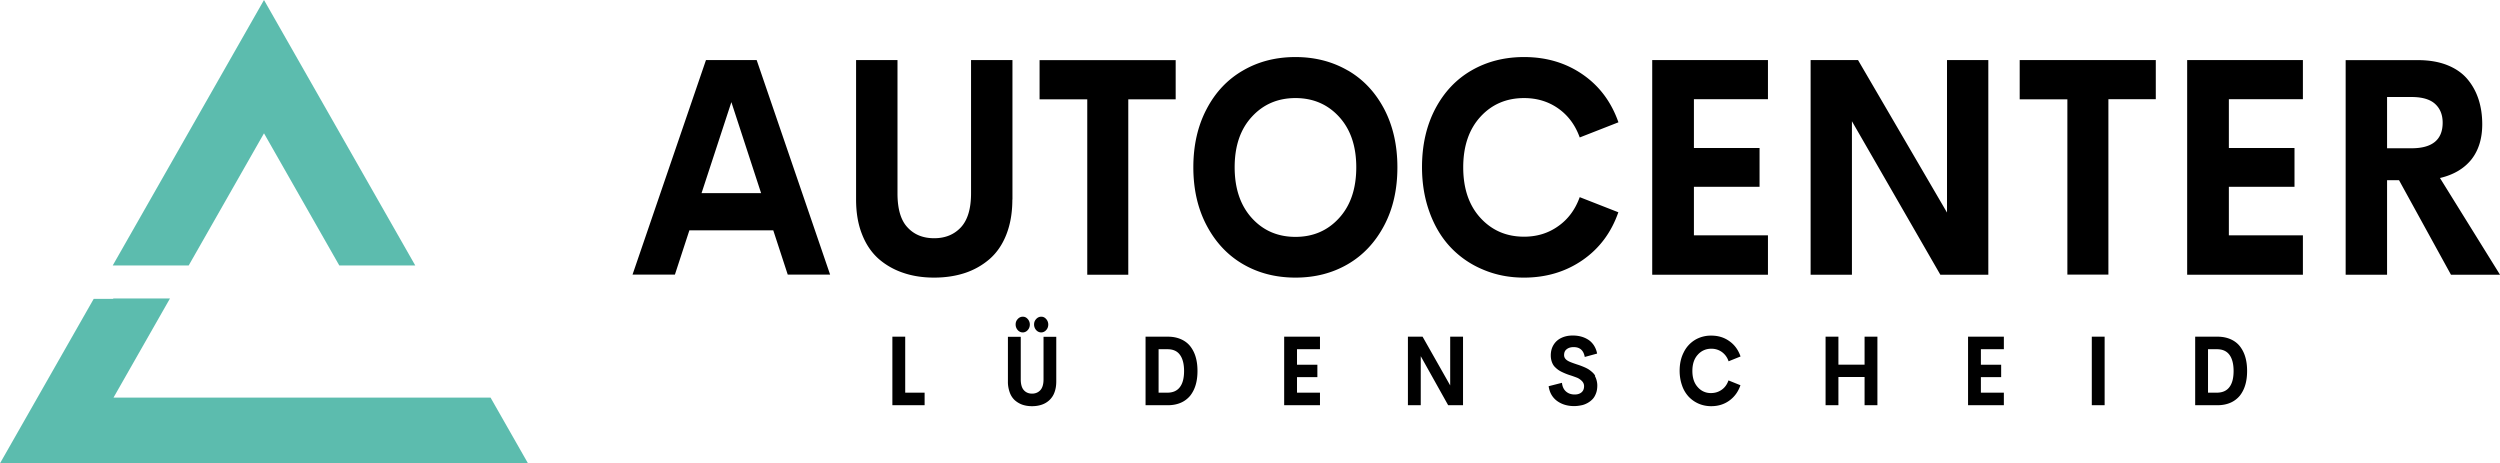 <svg xmlns="http://www.w3.org/2000/svg" viewBox="0 0 259 48">
    <path fill="#5cbcae" d="M27.35 0 11.68 27.5h7.87l7.8-13.69 7.8 13.69h7.87L27.35 0Zm27.34 48H0l9.71-17.04h2.02v-.04h5.88l-3.88 6.81-1.97 3.46h39.06L54.7 48Z"/>
    <path fill="#000" d="m73.14 6.22-7.61 22.23h4.39l1.5-4.59h8.69l1.5 4.59H86L78.39 6.22h-5.25Zm-.46 13.79 3.09-9.43 3.08 9.43h-6.17Zm32.2.66c0 1.37-.21 2.57-.62 3.62-.41 1.05-.99 1.89-1.73 2.54-.75.65-1.62 1.14-2.56 1.45-.97.32-2.04.48-3.2.48-1.15 0-2.22-.16-3.18-.49-.94-.31-1.81-.8-2.56-1.45-.73-.65-1.31-1.49-1.72-2.54-.42-1.05-.62-2.25-.62-3.62V6.22h4.29v13.82c0 1.6.34 2.78 1.04 3.52.69.75 1.61 1.12 2.76 1.12s2.07-.38 2.77-1.13c.7-.76 1.05-1.93 1.05-3.52V6.22h4.29v14.45Zm16.92-10.38h-4.91v18.17h-4.25V10.29h-4.94V6.23h14.1v4.06Zm17.83-2.99c-1.59-.92-3.4-1.39-5.42-1.39s-3.83.46-5.43 1.39c-1.6.92-2.86 2.25-3.77 3.99-.92 1.74-1.38 3.76-1.38 6.04s.46 4.29 1.38 6.03c.92 1.74 2.17 3.08 3.77 4.01 1.6.93 3.41 1.39 5.43 1.39s3.82-.46 5.42-1.39c1.6-.93 2.85-2.27 3.77-4.01.92-1.74 1.37-3.74 1.37-6.03s-.46-4.3-1.37-6.04c-.92-1.74-2.17-3.07-3.76-3.99Zm-.9 15.29c-1.18 1.3-2.69 1.95-4.52 1.95s-3.34-.65-4.52-1.95c-1.18-1.3-1.78-3.06-1.78-5.26s.59-3.94 1.78-5.23c1.18-1.29 2.69-1.94 4.52-1.94s3.34.65 4.52 1.94c1.18 1.29 1.78 3.03 1.78 5.23s-.59 3.96-1.78 5.26Zm24.92-2.17 4.01 1.57c-.73 2.1-1.97 3.76-3.71 4.96s-3.76 1.81-6.07 1.81c-1.51 0-2.91-.27-4.21-.82a9.733 9.733 0 0 1-3.35-2.28c-.93-.97-1.67-2.18-2.2-3.62-.53-1.44-.8-3.01-.8-4.72 0-2.29.46-4.3 1.37-6.04.92-1.74 2.17-3.07 3.77-3.99 1.6-.92 3.41-1.38 5.43-1.38 2.31 0 4.33.6 6.07 1.8 1.74 1.2 2.97 2.85 3.71 4.96l-4.01 1.57c-.46-1.28-1.2-2.28-2.22-3-1.02-.72-2.2-1.08-3.55-1.08-1.83 0-3.34.65-4.52 1.94-1.18 1.29-1.78 3.04-1.78 5.23s.59 3.94 1.78 5.24c1.19 1.3 2.69 1.95 4.52 1.95 1.34 0 2.52-.36 3.54-1.09 1.03-.72 1.77-1.73 2.23-3.01Zm7.52-14.2h11.99v4.06h-7.67v5.05h6.8v4.02h-6.8v5.03h7.67v4.08h-11.99V6.22Zm34.82 22.24h-4.97l-9.16-15.9v15.9h-4.28V6.22h4.91l9.22 15.8V6.22h4.28v22.23Zm3.25-22.24h14.1v4.06h-4.91v18.17h-4.25V10.29h-4.94V6.23Zm17.35 0h11.99v4.06h-7.67v5.05h6.8v4.02h-6.8v5.03h7.67v4.08h-11.99V6.22Zm26.19 12.22c1.41-.33 2.49-.97 3.25-1.91.75-.95 1.13-2.17 1.13-3.66 0-.94-.13-1.81-.39-2.6s-.65-1.49-1.17-2.1c-.52-.61-1.22-1.09-2.08-1.43s-1.87-.51-3.01-.51h-7.5v22.23h4.29v-9.79h1.24l5.38 9.79H259l-6.22-10.02Zm-2.95-3.08h-2.53v-5.31h2.54c1.1 0 1.91.24 2.43.71.52.47.79 1.12.79 1.95 0 1.76-1.07 2.65-3.22 2.65ZM93.78 40.68h2.01v1.3h-3.34v-7.1h1.33v5.8Zm11.66-6.48a.871.871 0 0 1-.22-.58c0-.23.07-.41.22-.57.13-.15.32-.24.52-.24.21 0 .37.08.51.24.14.15.22.36.22.57 0 .22-.07.42-.22.58-.13.15-.32.24-.51.24-.2 0-.39-.09-.52-.24Zm1.91 0a.871.871 0 0 1-.22-.58c0-.23.07-.41.22-.57.13-.15.32-.24.52-.24.21 0 .37.08.51.24.14.15.22.36.22.57 0 .22-.07.42-.22.58-.13.15-.32.24-.51.24-.2 0-.39-.09-.52-.24Zm.75.69h1.33v4.61c0 .44-.06.82-.19 1.16-.11.31-.3.59-.54.81-.23.21-.49.36-.79.46-.3.1-.63.15-.99.15s-.69-.05-.99-.15c-.29-.1-.56-.26-.79-.46-.24-.22-.42-.5-.53-.81-.13-.37-.2-.76-.19-1.16v-4.61h1.33v4.41c0 .51.11.89.32 1.12.21.24.5.36.85.36s.64-.12.86-.36c.22-.24.33-.62.33-1.12v-4.41Zm15.2.97c-.25-.31-.57-.55-.96-.72-.39-.17-.83-.26-1.34-.26h-2.32v7.1H121c.5 0 .95-.09 1.34-.26.37-.16.7-.41.96-.72.26-.33.45-.71.57-1.12.13-.43.19-.92.19-1.45s-.06-1.02-.19-1.45a3.29 3.29 0 0 0-.57-1.12Zm-1.06 4.24c-.28.38-.72.58-1.29.58h-.92v-4.5h.92c.58 0 1.01.19 1.29.58.28.38.43.94.43 1.67s-.14 1.29-.43 1.67Zm10.8-5.22h3.71v1.3h-2.38v1.61h2.11v1.28h-2.11v1.61h2.38v1.3h-3.71v-7.1Zm17.2 0h1.33v7.1h-1.54l-2.84-5.08v5.08h-1.33v-7.1h1.52l2.86 5.05v-5.05Zm14.99 4.07c.16.3.25.64.25.99 0 .29-.04.56-.13.8s-.2.44-.35.6c-.15.16-.33.3-.53.41-.2.11-.42.2-.65.24-.24.05-.49.08-.74.08-.7 0-1.29-.18-1.78-.54-.48-.36-.77-.87-.86-1.52l1.38-.35c.04.39.18.69.42.9.24.21.54.31.9.31.29 0 .52-.07.7-.22.18-.15.27-.36.27-.65 0-.2-.08-.38-.23-.53-.13-.13-.28-.24-.45-.32-.15-.06-.39-.15-.72-.26-.3-.09-.6-.21-.89-.35-.13-.06-.25-.13-.37-.21-.11-.08-.21-.16-.31-.26-.1-.09-.19-.2-.26-.33-.15-.28-.22-.6-.22-.91 0-.43.1-.8.3-1.12.2-.32.47-.55.81-.71.34-.16.72-.24 1.16-.24.29 0 .57.03.84.1s.51.17.75.32c.23.14.43.34.6.59.16.25.28.53.34.86l-1.28.35c-.12-.68-.5-1.02-1.15-1.02-.29 0-.53.07-.71.21-.19.14-.28.34-.28.62 0 .26.15.47.46.63.15.08.44.19.89.34a7.599 7.599 0 0 1 .84.32c.17.08.3.15.4.22.1.07.22.16.34.27.12.11.22.23.29.35Zm10.65-2.19c-.37.41-.55.97-.55 1.67s.18 1.26.55 1.67c.35.41.86.64 1.4.62.41 0 .78-.12 1.1-.35.32-.23.55-.55.69-.96l1.24.5c-.23.67-.61 1.2-1.15 1.59-.54.39-1.16.58-1.88.58-.47 0-.9-.09-1.3-.26a3.16 3.16 0 0 1-1.04-.73c-.3-.33-.54-.73-.68-1.16-.17-.48-.25-.99-.25-1.51 0-.73.14-1.37.43-1.93.26-.53.66-.97 1.17-1.28a3.2 3.2 0 0 1 1.68-.44c.72 0 1.34.19 1.88.58.54.38.92.91 1.15 1.58l-1.24.5c-.12-.38-.36-.72-.69-.96-.32-.23-.71-.35-1.1-.34a1.8 1.8 0 0 0-1.4.62Zm17.29-1.88h1.33v7.1h-1.33v-2.92h-2.71v2.92h-1.33v-7.1h1.33v2.9h2.71v-2.9Zm10.72 0h3.71v1.3h-2.38v1.61h2.1v1.28h-2.1v1.61h2.38v1.3h-3.71v-7.1Zm12.82 0h1.33v7.1h-1.33v-7.1Zm15.33.98c-.25-.31-.57-.55-.96-.72-.39-.17-.84-.26-1.34-.26h-2.32v7.1h2.32c.5 0 .95-.09 1.34-.26.37-.16.7-.41.96-.72.26-.33.45-.71.57-1.12.13-.43.19-.92.19-1.45s-.06-1.02-.19-1.45a3.29 3.29 0 0 0-.57-1.12Zm-1.07 4.24c-.28.38-.72.58-1.3.58h-.92v-4.5h.92c.58 0 1.01.19 1.3.58.28.38.43.94.43 1.67s-.14 1.29-.43 1.67Z"/>
</svg>